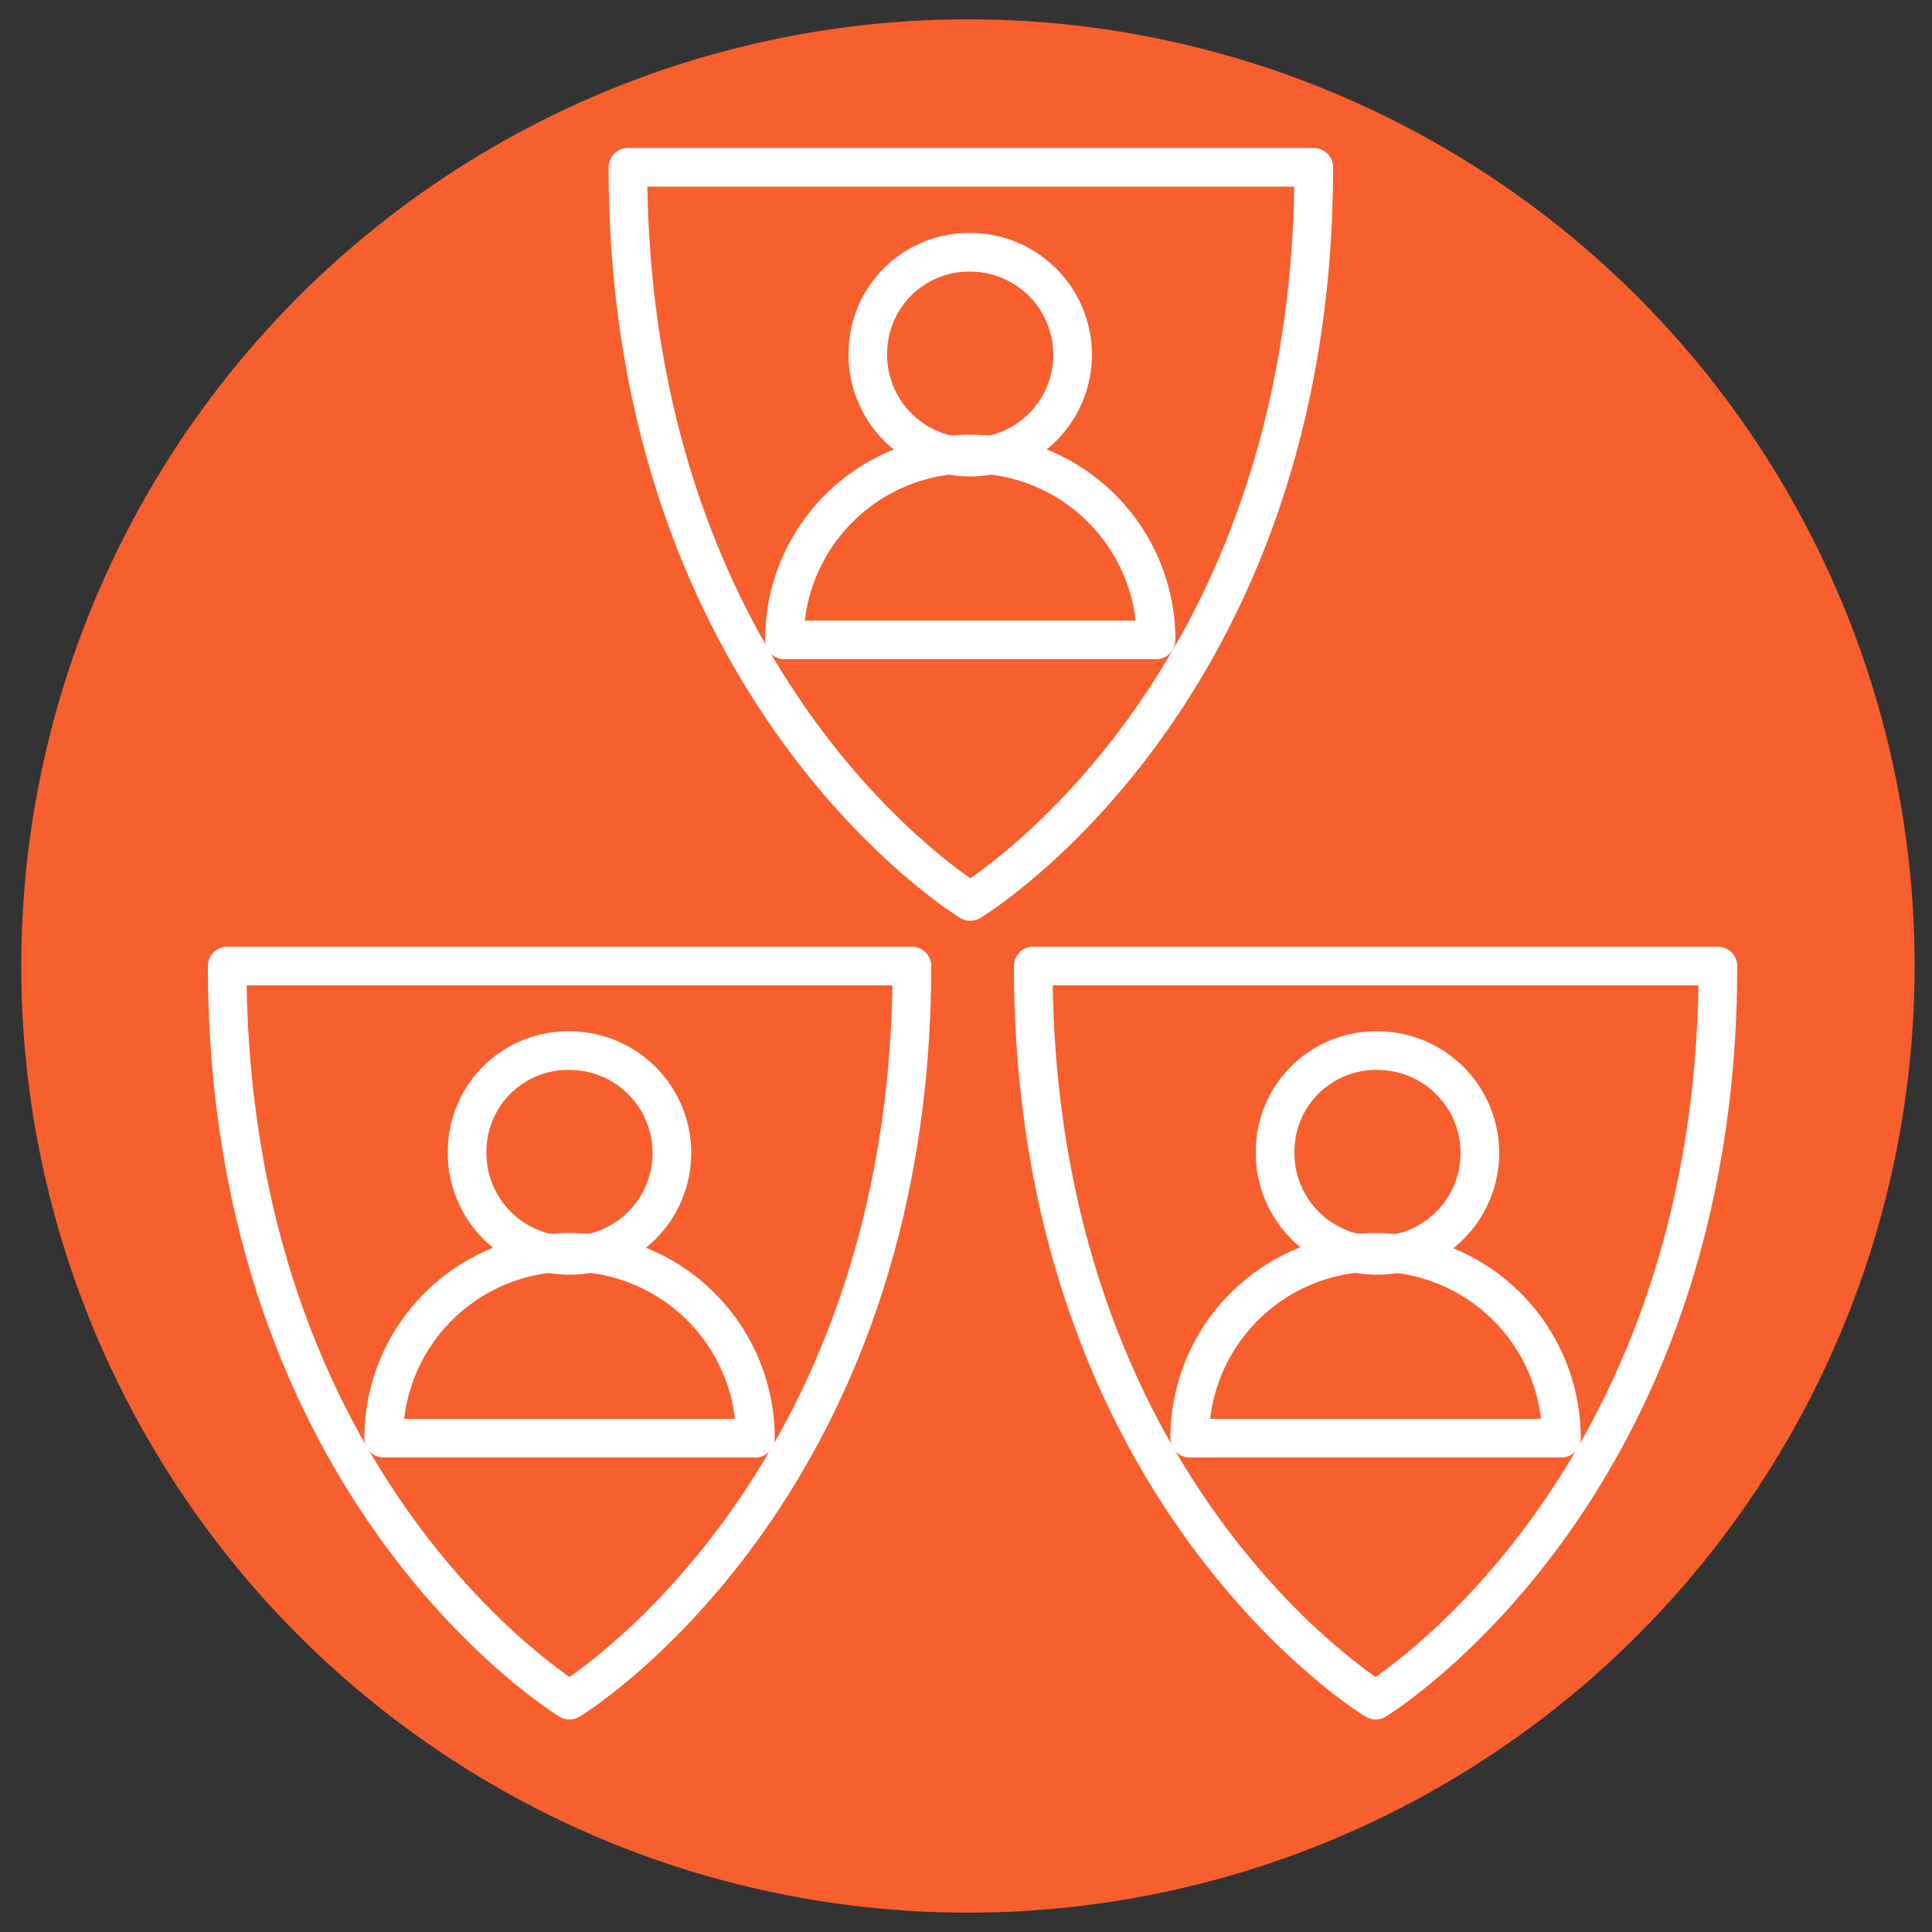 <?xml version="1.0" encoding="UTF-8"?> <svg xmlns="http://www.w3.org/2000/svg" id="Layer_1" data-name="Layer 1" viewBox="0 0 50 50"><rect x="0" y="0" width="50" height="50" fill="#333333" stroke="none"/><defs><style>.cls-1{fill:#f75f2e;}.cls-2{fill:none;stroke:#fff;stroke-linecap:round;stroke-linejoin:round;}</style></defs><circle class="cls-1" cx="25.05" cy="25" r="24.5"></circle><path class="cls-2" d="M33,29.77a2.65,2.65,0,1,0,2.65-2.58A2.61,2.61,0,0,0,33,29.77Z"></path><path class="cls-2" d="M40.41,37.22a4.81,4.81,0,0,0-9.62,0Z"></path><path class="cls-2" d="M26.74,25c0,13.65,8.86,19,8.86,19h0s8.86-5.37,8.86-19Z"></path><path class="cls-2" d="M12.09,29.77a2.65,2.65,0,1,0,2.65-2.58A2.61,2.61,0,0,0,12.09,29.77Z"></path><path class="cls-2" d="M19.55,37.22a4.81,4.81,0,0,0-9.62,0Z"></path><path class="cls-2" d="M5.88,25c0,13.65,8.86,19,8.86,19h0s8.86-5.37,8.86-19Z"></path><path class="cls-2" d="M22.46,9.11a2.65,2.65,0,1,0,2.65-2.58A2.62,2.62,0,0,0,22.46,9.11Z"></path><path class="cls-2" d="M29.92,16.56a4.81,4.81,0,0,0-9.62,0Z"></path><path class="cls-2" d="M16.25,4.33c0,13.64,8.86,19,8.86,19h0S34,18,34,4.33Z"></path></svg> 